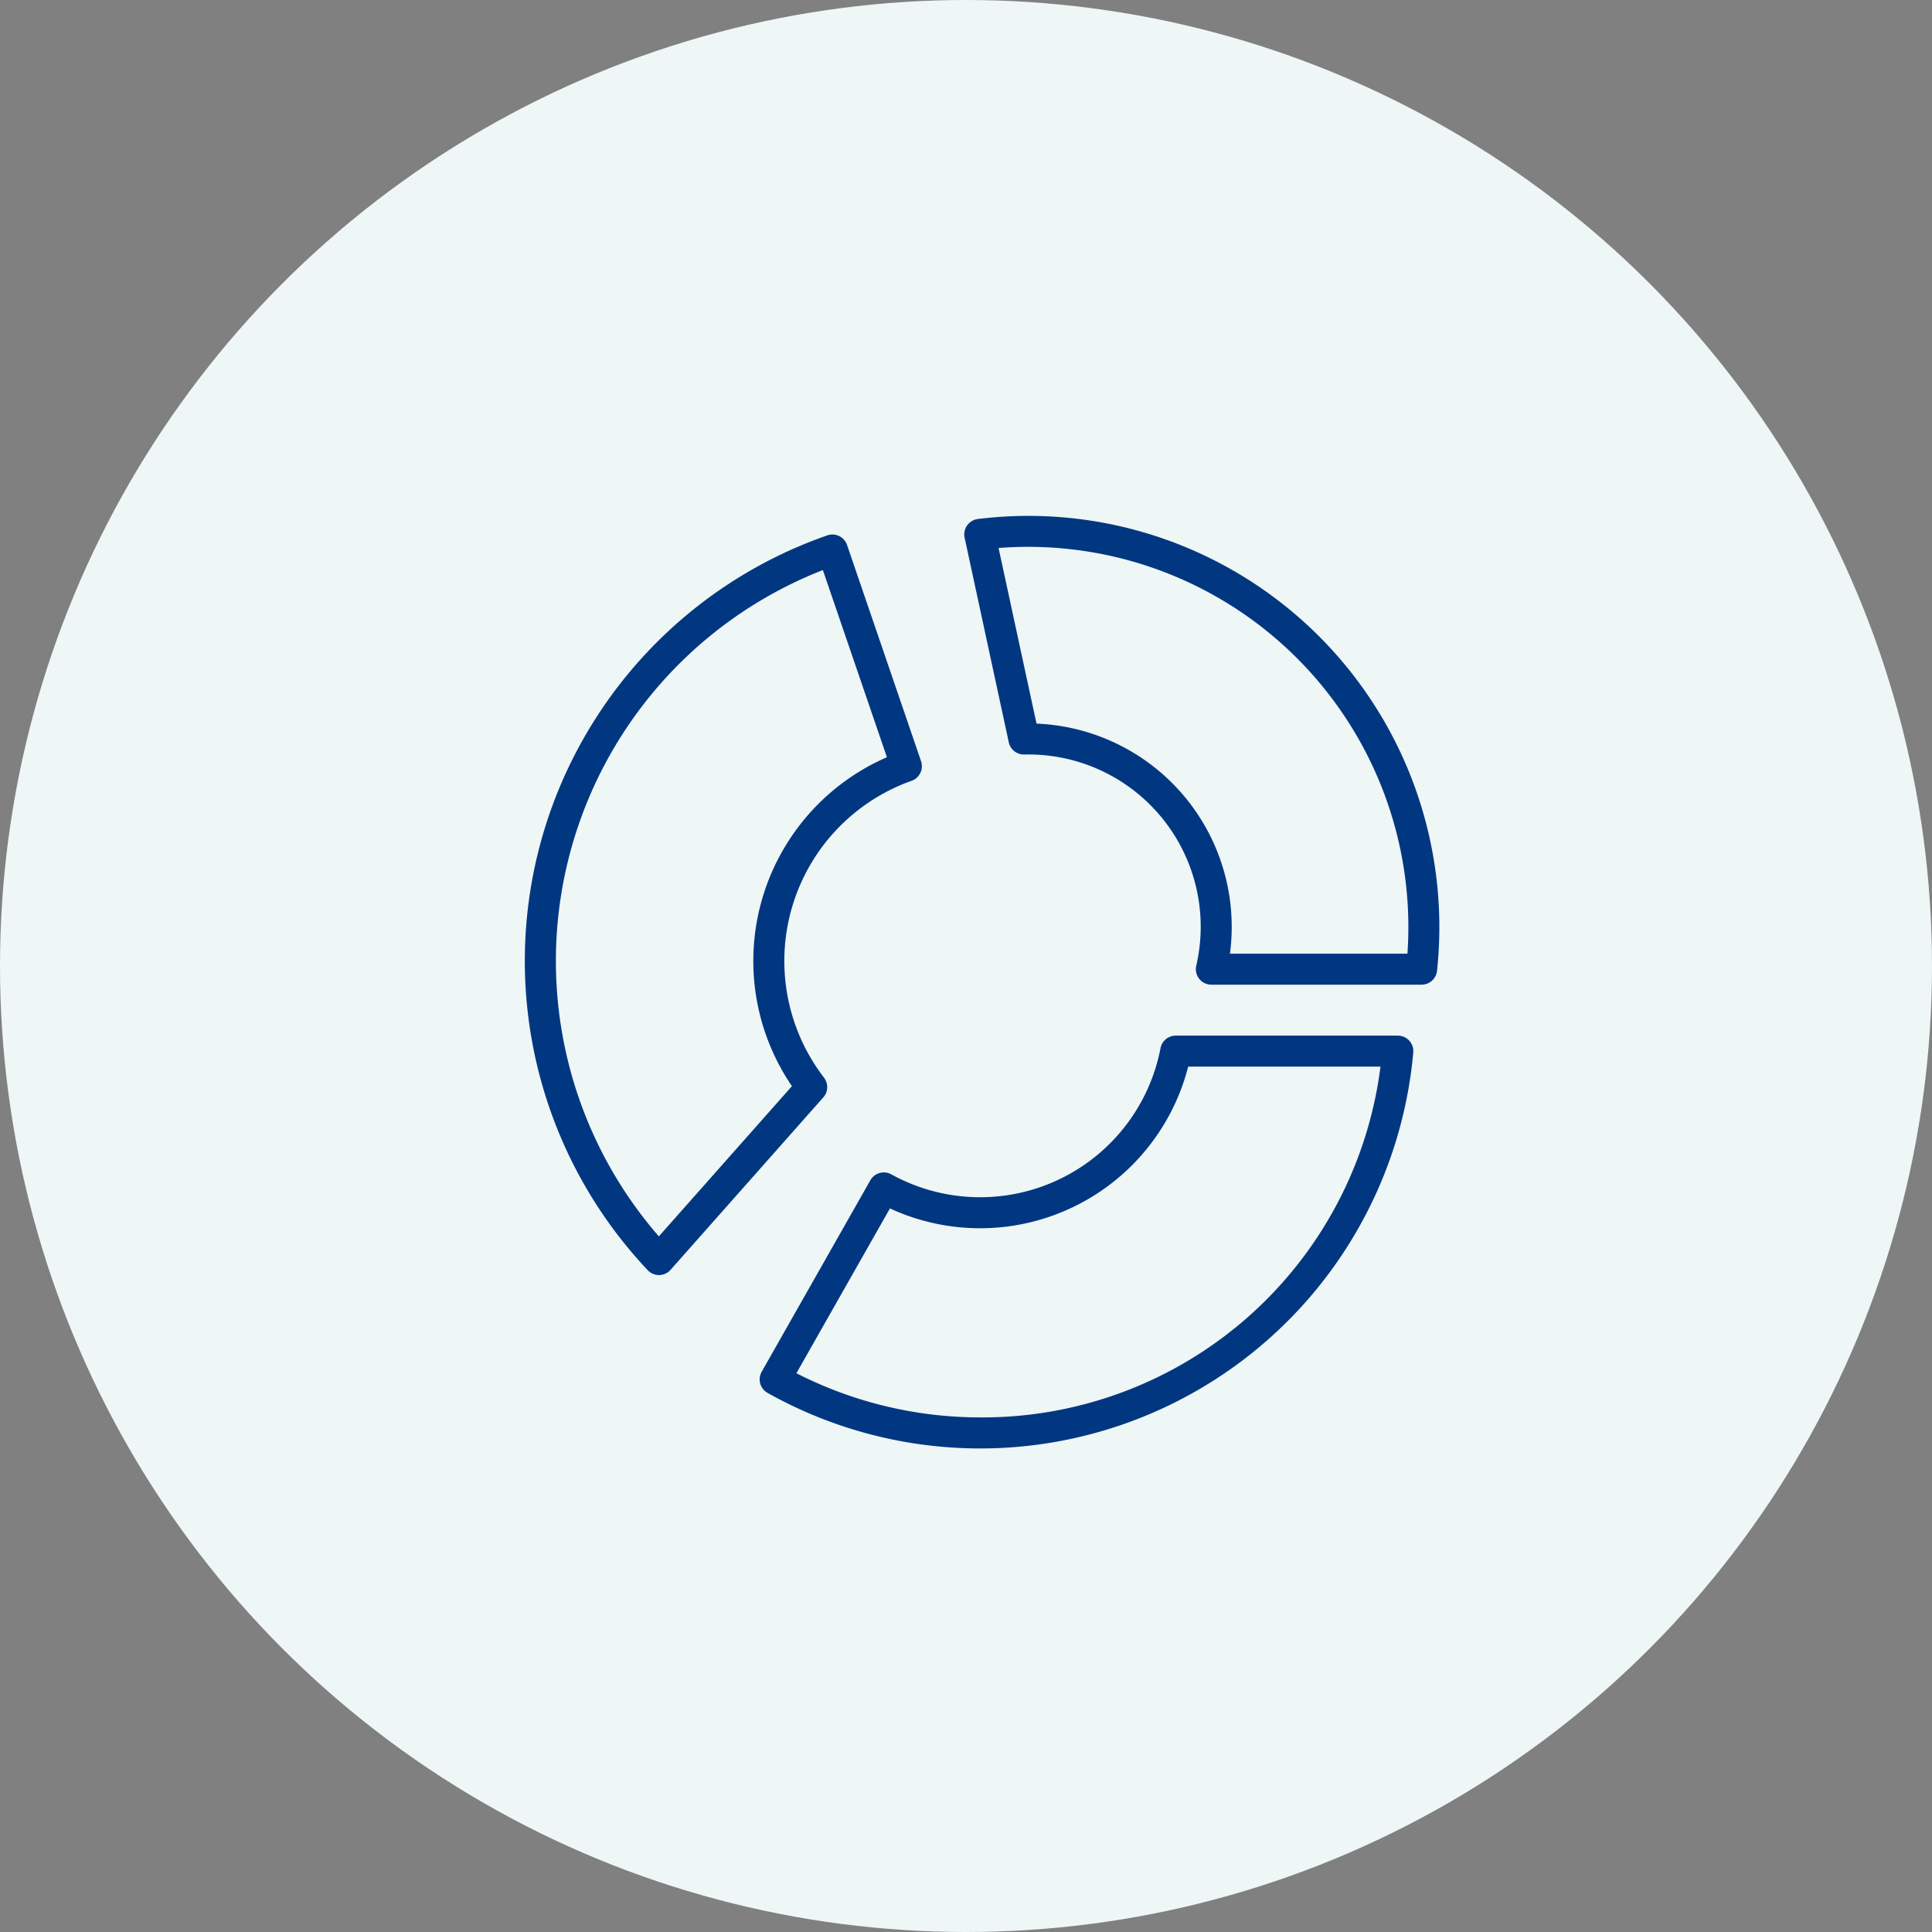 <svg xmlns="http://www.w3.org/2000/svg" xmlns:xlink="http://www.w3.org/1999/xlink" width="120" height="120" viewBox="0 0 120 120">
  <rect x="0" y="0" width="120" height="120" fill="#808080" stroke="none"/>
  <defs>
    <clipPath id="clip-path">
      <rect id="Rectangle_585" data-name="Rectangle 585" width="56.803" height="57.925" fill="#013781"/>
    </clipPath>
  </defs>
  <g id="Group_2089" data-name="Group 2089" transform="translate(-1241 -208)">
    <circle id="Ellipse_164" data-name="Ellipse 164" cx="60" cy="60" r="60" transform="translate(1241 208)" fill="#eef6f6"/>
    <g id="Group_2081" data-name="Group 2081" transform="translate(1273.599 240.038)">
      <g id="Group_2080" data-name="Group 2080" clip-path="url(#clip-path)">
        <path id="Path_2202" data-name="Path 2202" d="M85.065,100.593H71.275a.963.963,0,0,0-.946.783,11.41,11.41,0,0,1-16.721,7.833.963.963,0,0,0-1.3.367l-6.75,11.894a.963.963,0,0,0,.365,1.315,27.006,27.006,0,0,0,40.106-21.143.963.963,0,0,0-.959-1.048M59.128,124.306a25.092,25.092,0,0,1-11.414-2.743l5.81-10.237a13.339,13.339,0,0,0,18.523-8.806H83.992a24.92,24.92,0,0,1-24.864,21.787" transform="translate(-30.847 -68.307)" fill="#013781"/>
        <path id="Path_2203" data-name="Path 2203" d="M113.965,20.133A25.519,25.519,0,0,0,85.878.2a.963.963,0,0,0-.821,1.159L87.8,14.069a.966.966,0,0,0,.965.759A10.7,10.7,0,0,1,99.445,27.942a.963.963,0,0,0,.938,1.181h13.059a.963.963,0,0,0,.957-.86,25.539,25.539,0,0,0-.435-8.129m-1.4,7.063H101.537A12.636,12.636,0,0,0,89.523,12.908L87.166,2a23.616,23.616,0,0,1,25.395,25.2" transform="translate(-57.742 -0.001)" fill="#013781"/>
        <path id="Path_2204" data-name="Path 2204" d="M18.582,37.357a11.876,11.876,0,0,1,5.436-18.435.963.963,0,0,0,.591-1.22L20.014,4.275a.963.963,0,0,0-1.226-.6A27.988,27.988,0,0,0,7.634,49.32a.964.964,0,0,0,.7.3h.016a.963.963,0,0,0,.7-.324l9.488-10.712a.963.963,0,0,0,.041-1.227M8.323,47.217A26.07,26.07,0,0,1,18.511,5.831l3.978,11.625a13.8,13.8,0,0,0-5.9,20.43Z" transform="translate(0 -2.461)" fill="#013781"/>
      </g>
    </g>
  </g>
</svg>
